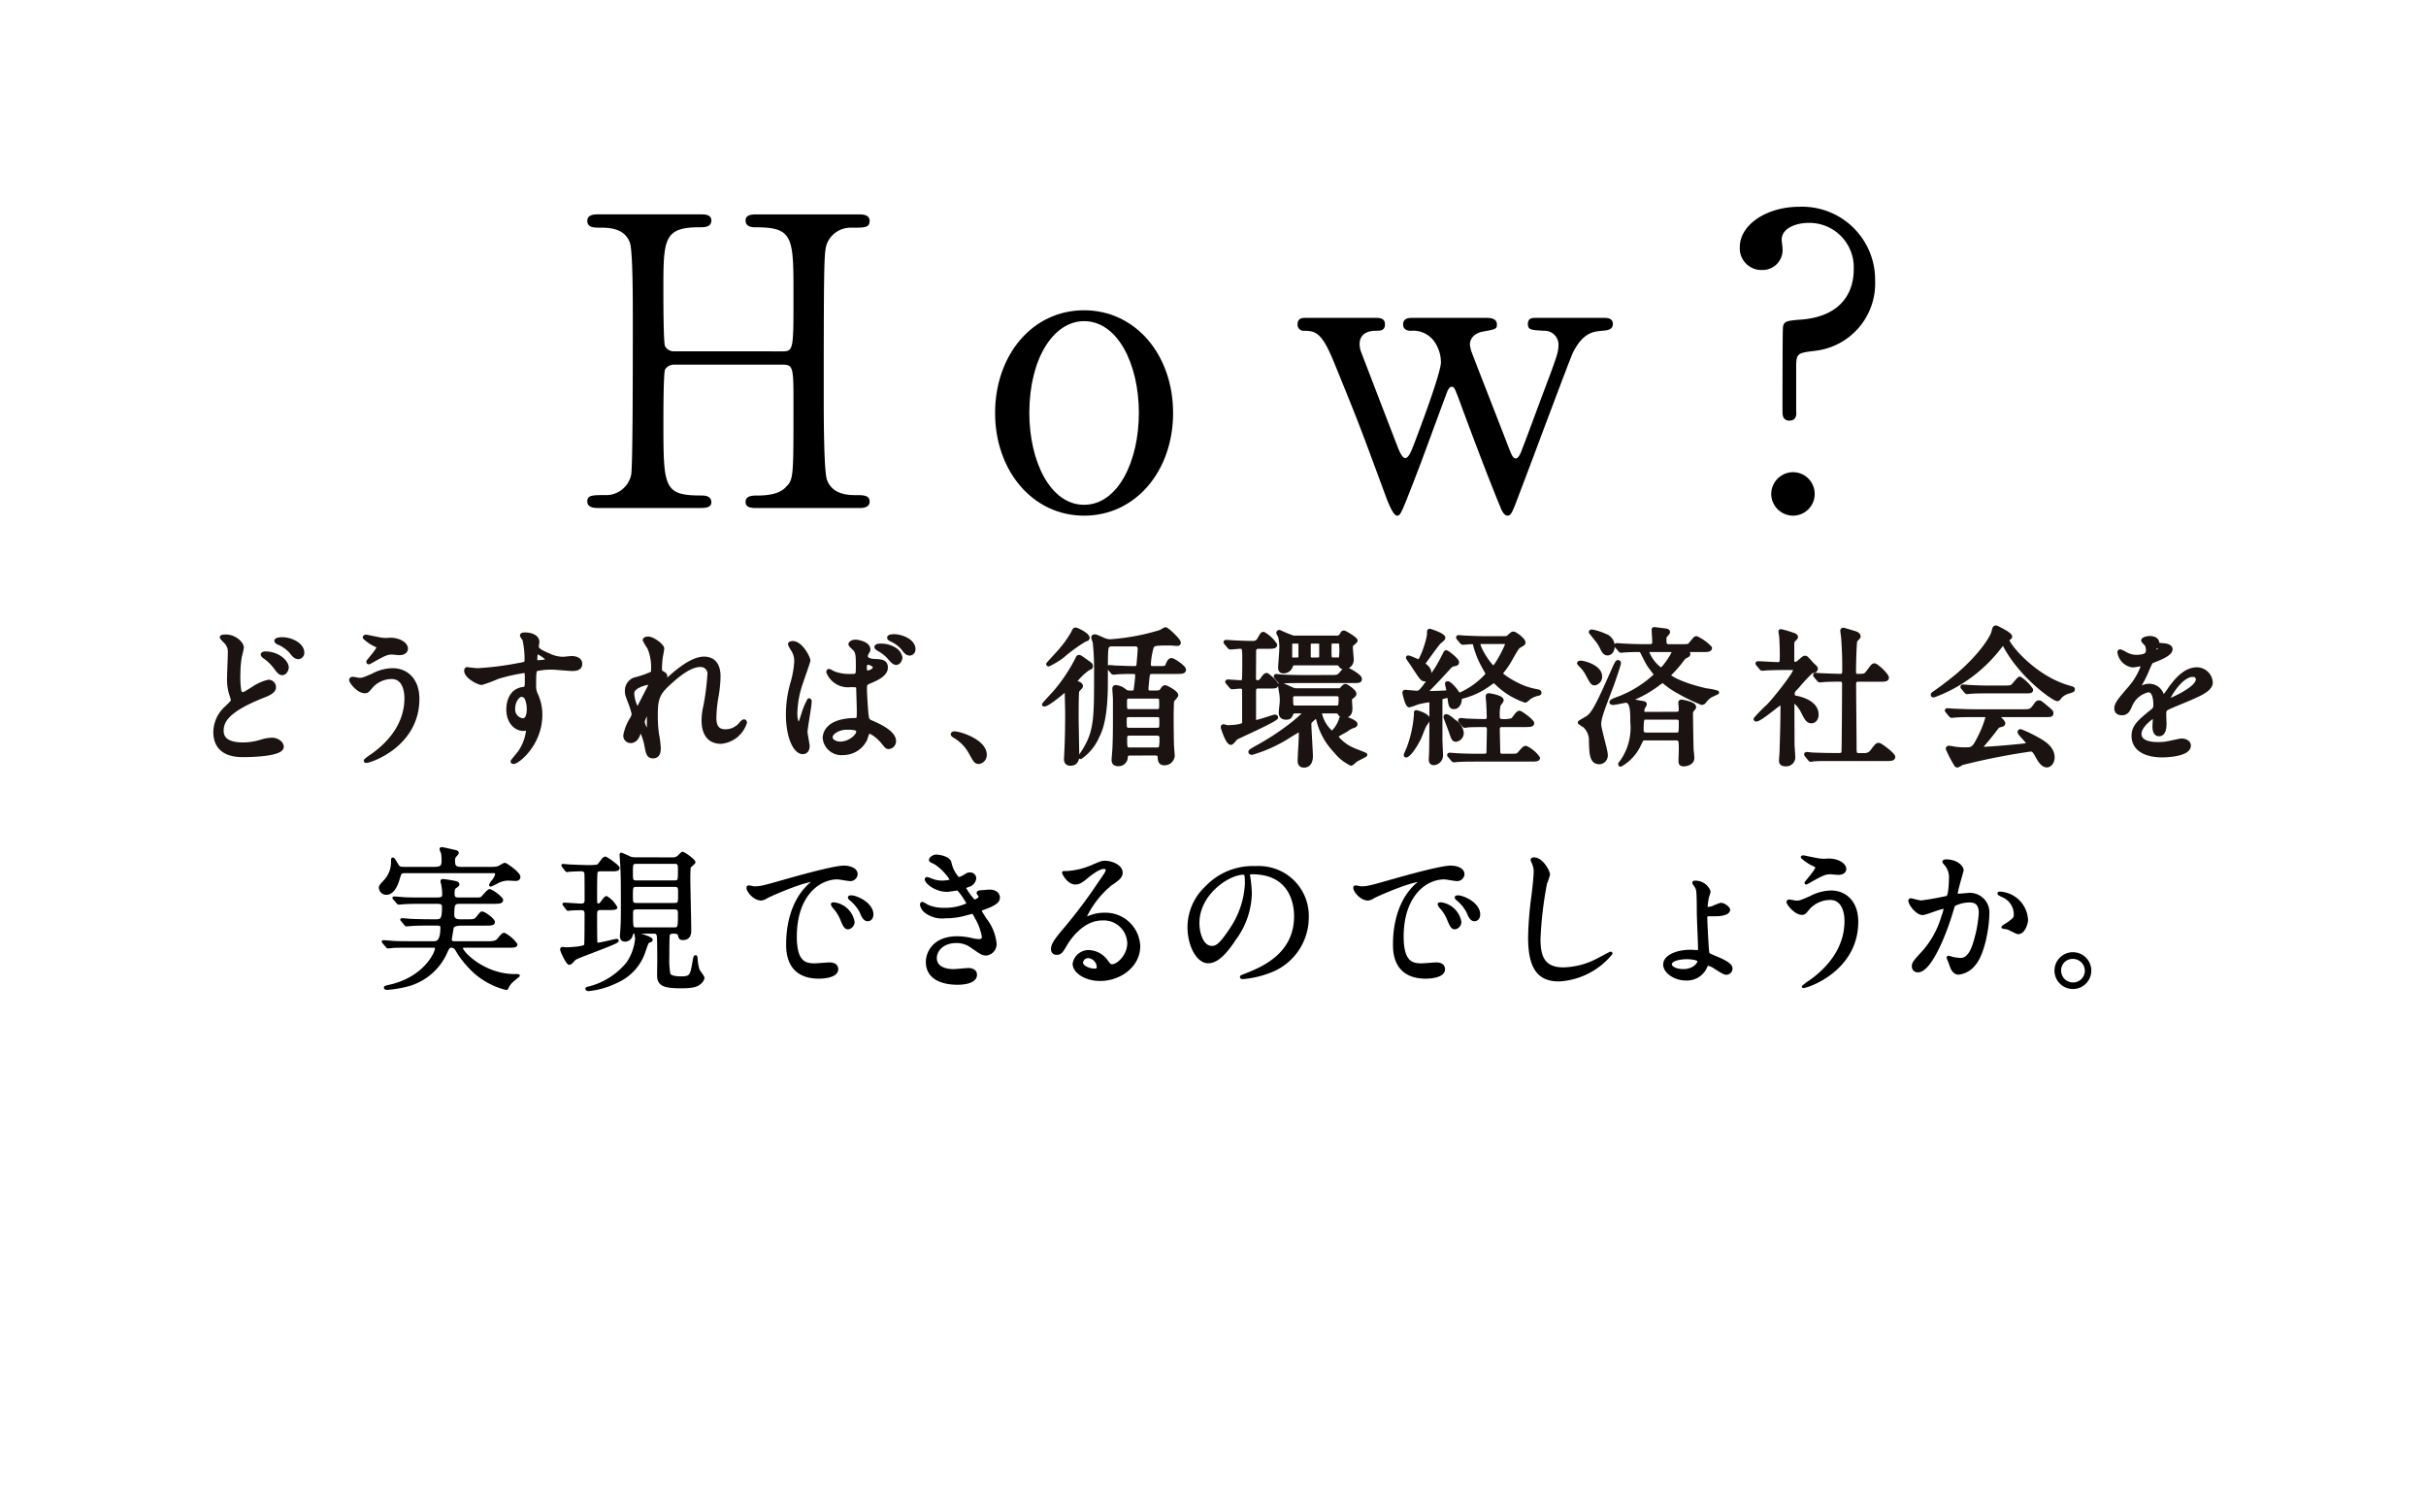 <svg height="200" viewBox="0 0 321 200" width="321" xmlns="http://www.w3.org/2000/svg" xmlns:xlink="http://www.w3.org/1999/xlink"><clipPath id="a"><path d="m345 146h321v200h-321z"/></clipPath><g clip-path="url(#a)" transform="translate(-345 -146)"><path d="m232.171 194.706c1.439 0 1.439-.32 1.439-7.353 0-7.727 0-9.059-4.956-9.059-.426 0-1.385 0-1.385-.906 0-.8.959-.8 1.439-.8h13.592c.373 0 1.385 0 1.385.853 0 .906-.693.906-2.344.906a3.38 3.38 0 0 0 -3.251 1.972c-.426 1.119-.479 1.279-.479 20.568 0 2.025 0 9.592.426 10.817.746 2.025 2.931 2.025 3.943 2.025.8 0 1.705 0 1.705.853s-1.012.853-1.385.853h-13.593c-.533 0-1.439 0-1.439-.8 0-.852.959-.852 1.545-.852 1.439 0 2.931-.213 3.73-1.066 1.066-1.066 1.066-1.119 1.066-10.87 0-4.956 0-5.382-1.439-5.382h-14.333a1.426 1.426 0 0 0 -1.226.639c-.213.586-.213 5.862-.213 6.874 0 8.739 0 9.8 5.009 9.8.373 0 1.332 0 1.332.906 0 .746-.959.746-1.439.746h-13.588c-.32 0-1.385 0-1.385-.853s.693-.853 2.345-.853a3.387 3.387 0 0 0 3.464-2.718c.213-1.279.213-14.228.213-21.048 0-1.918 0-8.419-.373-9.592-.693-2.025-2.931-2.025-3.943-2.025-.8 0-1.705 0-1.705-.906 0-.853 1.013-.853 1.385-.853h13.587c.533 0 1.439 0 1.439.8 0 .906-.906.906-1.545.906-4.8 0-4.8 1.6-4.8 8.419 0 .959 0 6.821.213 7.3a1.289 1.289 0 0 0 1.226.692z" transform="translate(216.383 -2.22)"/><path d="m470.323 235.871c6.821 0 11.776 5.915 11.776 13.588s-4.956 13.588-11.776 13.588-11.776-5.968-11.776-13.588c0-7.567 4.853-13.588 11.776-13.588zm0 25.737c4.476 0 7.247-5.755 7.247-12.15 0-6.5-2.824-12.149-7.247-12.149-4.05 0-7.247 4.956-7.247 12.149 0 6.289 2.718 12.15 7.247 12.15z" transform="translate(18.12 -48.82)"/><path d="m670.707 240.6c.586 0 1.279.16 1.279.853 0 .586-.053.639-1.865.959-1.332.267-1.705 1.119-1.705 1.705a4.569 4.569 0 0 0 .213.959c.053.213 4.529 11.616 4.956 12.789.373.906.533 1.332.906 1.332s.693-.8.853-1.279c.479-1.172 3.037-8.153 3.623-9.645.906-2.5 1.172-3.144 1.172-4.156a1.837 1.837 0 0 0 -1.918-1.812c-1.705-.107-2.132-.107-2.132-.906s.64-.8 1.013-.8h9.059c.373 0 1.172 0 1.172.8s-.8.853-1.439.906c-1.119.107-2.5.213-3.837 2.878-.266.426-5.808 15.346-6.821 17.957-1.225 3.251-1.332 3.624-1.865 3.624-.479 0-.853-.906-.959-1.226-1.279-3.037-3.73-9.485-5.489-14.281-.533-1.385-.586-1.545-.959-1.545-.213 0-.373.32-.48.48-.107.213-3.091 8.366-3.677 9.911-2.5 6.5-2.558 6.661-3.037 6.661-.586 0-1.385-2.291-1.7-3.144-3.251-8.792-3.251-8.846-6.554-16.945-1.652-4.1-2.451-4.37-4.1-4.37a.792.792 0 0 1 -.8-.853c0-.853.693-.853 1.012-.853h9.272c.533 0 1.279 0 1.279.853s-.639.853-1.279.853c-1.013 0-2.078.426-2.078 1.759a4.116 4.116 0 0 0 .107.8c.053.16 4.317 11.243 4.9 12.736.213.586.64 1.545 1.012 1.545.48 0 .8-.906 1.066-1.545.8-2.078 3.677-9.7 3.677-11.137a4.851 4.851 0 0 0 -.693-2.451 3.407 3.407 0 0 0 -3.25-1.705c-.32 0-1.066-.053-1.066-.853 0-.586.426-.853 1.066-.853z" transform="translate(-128.924 -52.541)"/><path d="m928.261 173.988c-1.545 0-3.57.639-3.57 2.238 0 .213.107.906.107 1.066a2.648 2.648 0 0 1 -2.664 2.931 2.866 2.866 0 0 1 -2.984-3.037c0-2.931 3.517-5.329 7.886-5.329a9.654 9.654 0 0 1 10.018 9.751 8.972 8.972 0 0 1 -8.1 9.325c-2.025.267-2.345.267-2.345 2.025v5.968c.053.373.053 1.226-.906 1.226-.906 0-.906-.853-.906-1.172 0-.533 0-10.338.053-10.87 0-1.119.373-1.172 2.5-1.332 5.648-.48 6.874-4.05 6.874-6.608a5.88 5.88 0 0 0 -5.963-6.182zm-4.956 35.862a2.911 2.911 0 0 1 2.931-2.878 2.878 2.878 0 0 1 0 5.755 2.911 2.911 0 0 1 -2.931-2.878z" transform="translate(-343.945 1.5)"/><g stroke-linejoin="round"><path d="m625.077 878.243c-.7 0-.7.041-.968.926-.556 1.935-1.421 1.935-1.606 1.935a.832.832 0 0 1 -.844-.761c0-.268.083-.33.721-1.029a3.592 3.592 0 0 0 .885-2.45c0-.35.021-.391.083-.391.1 0 .164.083.618.844.185.288.267.391.864.391h3.953c.926 0 1.173-.165 1.173-.988a7.037 7.037 0 0 0 -.062-.947c-.02-.082-.206-.473-.206-.556 0-.041.021-.123.145-.123s1.544.33 1.729.37c.145.021.371.083.371.248 0 .1-.33.432-.371.493a.827.827 0 0 0 -.123.516c0 .7.123.988.988.988h3.85a3.9 3.9 0 0 0 .988-.083c.144-.041.783-.453.906-.453.165 0 1.914 1.194 1.914 1.709 0 .288-.226.391-.473.391-.144 0-.741-.042-.865-.042a2.884 2.884 0 0 0 -1.585.391c-.1.041-.761.391-.823.391-.041 0-.1 0-.1-.062a2.529 2.529 0 0 1 .37-.576 1.8 1.8 0 0 0 .433-.865c0-.268-.144-.268-.556-.268zm2.079 4.056c-.473 0-1.482 0-2.161.041-.144 0-.721.062-.844.062a.184.184 0 0 1 -.165-.1l-.494-.556a.158.158 0 0 1 -.041-.082c0-.02.041-.041.083-.041.082 0 1.111.082 1.318.1.658.041 1.853.041 2.409.041h1.956c.741 0 .823-.248.823-.576a7.243 7.243 0 0 0 -.144-1.359 1.771 1.771 0 0 1 -.082-.35c0-.1.041-.165.144-.165s.989.123 1.5.227c.268.062.556.123.556.35 0 .1-.1.165-.33.33-.226.144-.308.35-.308.8 0 .556.123.741.658.741h2c.844 0 .947 0 1.112-.144s.823-.968 1.009-.968c.267 0 1.647.968 1.647 1.318 0 .33-.576.33-1.112.33h-4.262c-.947 0-1.091.021-1.091 1.647 0 .659.618.7.968.7h.783c.988 0 1.091 0 1.4-.35.083-.1.474-.576.536-.638a.319.319 0 0 1 .165-.041c.267 0 1.523.886 1.523 1.235 0 .33-.37.33-1.111.33h-3.088c-.433 0-1.132.041-1.256.432 0 .021-.248 1.482-.248 1.524 0 .329.186.412.494.412h4.282c.638 0 1.194 0 1.482-.35.576-.679.638-.762.844-.762a4.559 4.559 0 0 1 1.585 1.38c0 .288-.412.288-1.092.288h-5.764c-.021 0-.371 0-.371.185 0 .556 2.9 3.6 7.02 3.6.432 0 .515 0 .515.082 0 0-.782.638-.906.762a2.476 2.476 0 0 0 -.555.761c-.062.144-.083.206-.166.206a9.866 9.866 0 0 1 -5.105-3.129 11.635 11.635 0 0 1 -1.5-2.038.775.775 0 0 0 -.638-.432c-.371 0-.433.123-.783.905a7.792 7.792 0 0 1 -4.8 4.159 14.962 14.962 0 0 1 -2.9.515c-.123 0-.329 0-.329-.144 0-.1.02-.1.555-.226 4.632-1.009 6.2-4.344 6.2-4.962 0-.227-.227-.247-.33-.247h-3.006c-.473 0-1.482 0-2.161.02-.144 0-.721.083-.844.083-.083 0-.123-.062-.165-.1l-.494-.576a.286.286 0 0 1 -.041-.063c0-.041.041-.062.082-.062.082 0 1.111.083 1.318.1.658.041 1.853.041 2.408.041h3.006c.618 0 .947-.556.947-1.956 0-.309-.144-.412-.638-.412h-.968c-.6 0-1.4 0-2.161.041-.145 0-.721.062-.844.062-.1 0-.1-.02-.165-.082l-.433-.536c-.02-.02-.1-.1-.1-.123s.041-.041.083-.041c.165 0 .885.062 1.029.082.433.021 1.667.062 2.7.062h.844c.68 0 .865-.288.865-1.688 0-.412 0-.659-.865-.659z" stroke="#000" stroke-width=".3" transform="translate(-226.378 -616.867)"/><path d="m651.6 882.771c-.083-.1-.083-.1-.083-.145 0-.02.021-.041.063-.041.35 0 1.934.124 2.244.124.617 0 .617-.371.617-.68 0-.576 0-2.944-.02-3.356-.02-.473-.308-.535-.6-.535-.371 0-1.236.041-1.585.062a1.219 1.219 0 0 1 -.268.041c-.062 0-.1-.041-.165-.123l-.35-.474c-.062-.062-.082-.1-.082-.144 0-.021.02-.041.062-.041.1 0 .576.062.679.062.268.02 1.852.082 2.182.082a9.572 9.572 0 0 0 1.606-.041c.165-.02.227-.082.638-.638.165-.226.33-.432.515-.432.123 0 1.729 1.111 1.729 1.359 0 .288-.37.288-.988.288h-1.334c-.185 0-.494 0-.6.268-.062.144-.062 2.47-.062 3.17 0 1.008 0 1.111.309 1.111.1 0 .247 0 .453-.308.391-.536.494-.658.638-.658a3.529 3.529 0 0 1 1.276 1.358c0 .185-.576.185-.968.185h-1.05c-.659 0-.659.309-.659.865 0 .371 0 3.418.041 3.582a.2.2 0 0 0 .226.165c.391 0 2.244-.494 2.45-.494.062 0 .144 0 .144.082 0 .185-.782.494-4.384 1.874-1.154.452-1.276.493-1.564.864-.166.185-.309.308-.454.308-.267 0-1.05-1.647-1.05-1.873 0-.1.041-.186.165-.186.082 0 .432.041.515.041.37 0 2.347-.1 2.491-.412.061-.144.061-3.725.061-4.116 0-.247 0-.68-.535-.68-.082 0-.946 0-1.379.042-.083 0-.35.041-.412.041s-.082-.041-.165-.123zm11.549 4.57c0 .144-.123.185-.268.227-.247.082-.268.1-.679 1.318a6.634 6.634 0 0 1 -3.643 4.014 10.9 10.9 0 0 1 -3.747 1.091c-.165 0-.268-.082-.268-.165 0-.1.185-.123.453-.185a9.653 9.653 0 0 0 5-3.253 6.955 6.955 0 0 0 1.132-3.211c0-.082-.083-.412-.083-.473 0-.186.206-.165.308-.124.273.061 1.796.514 1.796.761zm2.718-10.746a1.209 1.209 0 0 0 .782-.206c.1-.062.473-.535.618-.535s1.544.947 1.544 1.235c0 .124-.556.515-.618.659-.041.123-.062 1.173-.062 1.379 0 .989.123 5.888.123 6.979 0 .309 0 1.132-.968 1.132-.39 0-.432-.226-.494-.494-.083-.351-.391-.351-.8-.351-.205 0-.514.041-.576.33-.062.268-.062 2.491-.062 2.985a9.907 9.907 0 0 0 .144 2.2c.226.391 1.091.432 1.564.432 1.3 0 1.339-.268 1.668-2.141.1-.556.123-.659.247-.659.082 0 .1.083.123.33a6.47 6.47 0 0 0 .247 1.441c.062.185.659.906.659 1.091a1.206 1.206 0 0 1 -.473.7c-.33.288-.8.516-2.45.516-1.915 0-2.9-.186-3.026-1.235-.041-.288 0-1.749 0-2.079 0-.576 0-3.088-.062-3.459-.062-.453-.35-.453-.555-.453h-2.532c-.309 0-.33.144-.433.473a.874.874 0 0 1 -.844.576c-.269 0-.515-.1-.515-.638 0-.041.062-.843.062-.906.041-.658.063-1.07.063-2.943 0-2.532 0-4.138-.083-5.517 0-.186-.083-1.092-.083-1.318 0-.062 0-.145.063-.145a9.68 9.68 0 0 1 1.173.515 3.1 3.1 0 0 0 .947.1zm.288 3.047c.638 0 .638-.144.638-1.359 0-.946 0-1.131-.638-1.131h-4.983c-.638 0-.638.144-.638 1.338 0 .968 0 1.153.638 1.153zm-4.983.556c-.638 0-.638.185-.638 1.338 0 .865 0 1.091.638 1.091h4.983c.658 0 .658-.164.658-1.4 0-.783 0-1.029-.658-1.029zm4.941 5.661c.638 0 .679-.082.679-1.894 0-.494 0-.783-.638-.783h-4.961c-.638 0-.638.308-.638.7 0 1.935 0 1.977.658 1.977z" stroke="#000" stroke-width=".3" transform="translate(-231.94 -617.01)"/><path d="m682.428 880.849c.865 0 1.174-.083 3.994-.886 1.832-.515 6.546-1.852 7.9-1.852.741 0 1.667.288 1.667.988a.823.823 0 0 1 -.843.762c-.268 0-1.442-.227-1.667-.227-2.615 0-5.539 2.409-5.539 7.721 0 3.458 1.3 3.685 2.512 3.685.308 0 1.77-.123 1.956-.123.638 0 1.009.267 1.009.761 0 1.091-2.265 1.091-2.388 1.091-4.2 0-4.2-3.438-4.2-4.405 0-.905.021-5.27 2.986-7.925a4.078 4.078 0 0 0 .514-.433c0-.041-.082-.041-.123-.041-1.194 0-5.455 1.812-6.134 2.2a1.578 1.578 0 0 1 -.7.268c-1.029 0-2.018-1.38-1.75-1.668.085-.102.678.084.806.084zm13.155 4.549a.835.835 0 0 1 -.72.844c-.371 0-.556-.391-.886-1.194a5.384 5.384 0 0 0 -1.029-1.606 1.114 1.114 0 0 1 -.205-.37c0-.1.226-.124.411-.083a2.977 2.977 0 0 1 2.428 2.411zm2.491-.988c0 .535-.33.762-.6.762-.494 0-.721-.6-.927-1.092a5.325 5.325 0 0 0 -1.359-1.646c-.1-.083-.185-.166-.185-.268 0-.123.227-.123.288-.123a1.89 1.89 0 0 1 .515.1c1.217.394 2.267 1.279 2.267 2.267z" stroke="#000" stroke-width=".3" transform="translate(-237.657 -617.435)"/><path d="m713.715 877.174a4.3 4.3 0 0 0 1.071 2.12 1.933 1.933 0 0 0 .8-.329c.412-.248.473-.288.721-.288a.641.641 0 0 1 .7.617 1.174 1.174 0 0 1 -.886 1.009c-.062.02-.494.185-.494.248a8.529 8.529 0 0 0 1.256 1.729c.082 0 .741-.227.741-.576 0-.083-.268-.371-.268-.453 0-.165.206-.186.288-.206.741-.062 1.153-.1 1.276-.1.679 0 1.215.33 1.215.906 0 .288-.041.761-1.812 1.4-.536.186-.6.227-.6.309 0 .1.021.145.659 1.153a6.2 6.2 0 0 1 1.318 3.232 1.37 1.37 0 0 1 -1.194 1.421c-.515 0-.658-.1-2-1.029a3.307 3.307 0 0 0 -2-.618c-1.852 0-2.717 1.194-2.717 2.12 0 1.524 1.811 1.626 2.347 1.626.329 0 1.709-.144 2-.144.247 0 .967.082.967.741 0 1.173-2.161 1.173-2.408 1.173-.6 0-4.056 0-4.056-2.882 0-1.194.885-3.232 3.994-3.232a8.513 8.513 0 0 1 1.976.247 3.791 3.791 0 0 0 .906.123c.308 0 .535-.1.535-.433a7.31 7.31 0 0 0 -.926-2.532c-.309-.6-.33-.658-.515-.658-.123 0-.906.226-1.071.267a9.772 9.772 0 0 1 -2.47.309 3.617 3.617 0 0 1 -2.717-.782 1.612 1.612 0 0 1 -.494-.886.189.189 0 0 1 .185-.205 5.276 5.276 0 0 1 .659.37 5.252 5.252 0 0 0 2.161.412 6.955 6.955 0 0 0 3.191-.658c0-.123-1.153-1.935-1.4-1.935-.041 0-1.132.185-1.339.185-1.606 0-2.82-1.111-2.82-1.5a.161.161 0 0 1 .165-.165 4.1 4.1 0 0 1 .535.185 3.766 3.766 0 0 0 1.421.288c.494 0 1.214-.1 1.214-.247a7.053 7.053 0 0 0 -2.1-2.182c-.6-.288-.68-.309-.68-.453 0-.206.391-.556.8-.556.467-.005 1.681.243 1.866.859z" stroke="#000" stroke-width=".3" transform="translate(-242.982 -617.096)"/><path d="m741.306 888.05a3.259 3.259 0 0 0 -3.479-3.129c-2.717 0-4.467 2.82-4.838 3.458-.411.7-.617 1.091-1.173 1.091a.567.567 0 0 1 -.6-.576c0-.515.164-.968 1.626-2.676a67.746 67.746 0 0 0 4.653-6.2c.679-.968.968-1.4.968-1.626 0-.145-.144-.288-.391-.288-.762 0-1.977 1.029-2.327 1.318-.824.679-1.112.74-1.462.74-.968 0-1.606-1.317-1.606-1.42 0-.062.062-.062.494-.062a9.971 9.971 0 0 0 3.191-.742c1.276-.555 1.421-.617 1.873-.617.824 0 2.162.514 2.162 1.421 0 .6-.473.926-1.461 1.606a12.552 12.552 0 0 0 -3.294 4.219c0 .063.062.145.123.145.123-.041.391-.145.515-.185a4.97 4.97 0 0 1 1.812-.33 4.444 4.444 0 0 1 4.632 4.282c0 2.615-2.533 4.447-5.147 4.447-2.038 0-3.5-1.091-3.5-2.12a1.981 1.981 0 0 1 2.038-1.668 3.042 3.042 0 0 1 2.348 1.318c.287.371.411.556.7.556.702.003 2.143-1.253 2.143-2.962zm-5.291 1.853a.842.842 0 0 0 -.865.721c0 .535.886.967 1.77.967a.34.34 0 0 0 .35-.37 1.4 1.4 0 0 0 -1.255-1.321z" stroke="#000" stroke-width=".3" transform="translate(-247.001 -617.287)"/><path d="m761.431 879.258c0 .062.042.144.042.227a15.836 15.836 0 0 1 .205 2.223 10.557 10.557 0 0 1 -2.12 6.032c-1.647 2.512-2.7 3.006-3.521 3.006-1.359 0-2.573-2.121-2.573-4.632a7.25 7.25 0 0 1 2.285-5.25 8.517 8.517 0 0 1 6.567-2.676 6.7 6.7 0 0 1 3.314.659 6.452 6.452 0 0 1 3.582 5.99 7.677 7.677 0 0 1 -5.188 7.247 12.639 12.639 0 0 1 -3.418.761c-.082 0-.205-.02-.205-.144 0-.062.041-.083.555-.288 2.141-.844 6.609-2.615 6.609-7.741 0-.8-.083-5.7-5.7-5.7-.413-.003-.434.162-.434.286zm-6.691 6.32c0 1.338.535 3.171 1.791 3.171.6 0 1.091-.247 2.512-2.388a11.774 11.774 0 0 0 2.017-5.991c0-1.235-.082-1.338-.35-1.338-1.955-.001-5.969 2.655-5.969 6.545z" stroke="#000" stroke-width=".3" transform="translate(-251.188 -617.45)"/><path d="m781.335 880.849c.865 0 1.174-.083 3.994-.886 1.832-.515 6.546-1.852 7.905-1.852.741 0 1.667.288 1.667.988a.823.823 0 0 1 -.843.762c-.268 0-1.442-.227-1.668-.227-2.614 0-5.537 2.409-5.537 7.721 0 3.458 1.3 3.685 2.511 3.685.309 0 1.77-.123 1.956-.123.638 0 1.008.267 1.008.761 0 1.091-2.264 1.091-2.388 1.091-4.2 0-4.2-3.438-4.2-4.405 0-.905.02-5.27 2.985-7.925a4.039 4.039 0 0 0 .515-.433c0-.041-.083-.041-.123-.041-1.194 0-5.456 1.812-6.135 2.2a1.577 1.577 0 0 1 -.7.268c-1.029 0-2.017-1.38-1.749-1.668.081-.102.678.084.802.084zm13.155 4.549a.835.835 0 0 1 -.721.844c-.37 0-.555-.391-.885-1.194a5.4 5.4 0 0 0 -1.029-1.606 1.117 1.117 0 0 1 -.206-.37c0-.1.226-.124.412-.083a2.977 2.977 0 0 1 2.428 2.411zm2.491-.988c0 .535-.33.762-.6.762-.494 0-.72-.6-.926-1.092a5.326 5.326 0 0 0 -1.359-1.646c-.1-.083-.185-.166-.185-.268 0-.123.226-.123.288-.123a1.89 1.89 0 0 1 .515.1c1.216.394 2.266 1.279 2.266 2.267z" stroke="#000" stroke-width=".3" transform="translate(-256.275 -617.435)"/><path d="m811.58 878.908a9.362 9.362 0 0 1 -.391 1.153 49.49 49.49 0 0 0 -.865 7.329c0 2.079.391 3.931 3.15 3.931a10.131 10.131 0 0 0 4.323-1.071c.308-.144 1.873-1.008 1.955-1.008a.1.1 0 0 1 .1.1 9.626 9.626 0 0 1 -6.917 3.541c-2.676 0-3.953-1.544-3.953-5.682a47.023 47.023 0 0 1 .473-5.724c.082-.679.267-2.367.267-2.943a2.581 2.581 0 0 0 -.185-1.009c-.02-.062-.226-.535-.226-.555 0-.145.164-.206.288-.206 1.075.003 1.981 1.67 1.981 2.144z" stroke="#000" stroke-width=".3" transform="translate(-261.64 -617.182)"/><path d="m836.973 881.847c0 .144-.226.741-.247.885a10.269 10.269 0 0 0 -.145 1.132c0 .166 0 .185.123.185a3 3 0 0 0 .679-.122 7.9 7.9 0 0 1 1.091-.433c.433 0 1.091.494 1.091.8 0 .1-.123.679-1.791.679-.1 0-1.091 0-1.153.02-.083.062-.083.268-.083.391 0 .329.186 4.447.288 4.632.062.145.144.165.947.515 1.029.432 2.1.926 2.1 1.482a.668.668 0 0 1 -.639.7c-.267 0-.411-.062-1.543-.782a2.49 2.49 0 0 0 -.907-.412c-.123 0-.144.041-.349.494a2.74 2.74 0 0 1 -2.574 1.462c-1.5 0-2.861-.968-2.861-1.956 0-1.112 1.606-1.812 3.5-1.812.124 0 .721.041.844.041.226 0 .268-.041.268-.35 0-.761-.165-4.137-.165-4.817 0-2.9-.082-3.026-.247-3.314-.041-.1-.35-.473-.35-.576 0-.123.124-.123.206-.123a1.96 1.96 0 0 1 1.917 1.279zm-3.006 8.811c-.926 0-2.12.248-2.12.824 0 .391.679.782 1.667.782 1.3 0 2.018-.8 2.018-1.214.001-.269-1.008-.392-1.564-.392z" stroke="#000" stroke-width=".3" transform="translate(-265.784 -617.898)"/><path d="m860.294 885.083c0 6.4-6.546 8.606-7.1 8.606-.02 0-.062 0-.062-.042a6.908 6.908 0 0 1 .906-.679c2.8-1.976 4.735-4.673 4.735-7.988 0-.658-.124-2.943-2.08-2.943a3.894 3.894 0 0 0 -2.758 1.215c-.556.679-.618.761-.947.761-.885 0-1.894-1.3-1.894-1.565 0-.1.124-.165.206-.165.144 0 .8.145.947.145.474 0 .618-.062 1.895-.618a5.962 5.962 0 0 1 2.717-.721c1.768 0 3.435 1.236 3.435 3.994zm-5.125-8.255a5.55 5.55 0 0 0 .947.062 3.412 3.412 0 0 1 1.627.185c.843.35.968.824.968 1.009 0 .515-.556.638-.947.638-.165 0-.886-.082-1.029-.082-.679 0-1.153.247-2.491.988-.1.062-.638.37-.679.37a.075.075 0 0 1 -.082-.082c0-.082 1.421-1.626 1.421-2.017 0-.124-.041-.165-.433-.35a5.684 5.684 0 0 1 -1.482-1.009c0-.1.165-.1.206-.1.059-.003 1.664.347 1.974.388z" stroke="#000" stroke-width=".3" transform="translate(-269.566 -617.12)"/><path d="m870.959 882.407a.181.181 0 0 1 .185-.164c.062 0 1.133.288 1.359.288a34.5 34.5 0 0 0 3.459-.618c.35-.247.37-2.327.37-2.43a2.606 2.606 0 0 0 -.515-1.749c-.308-.371-.35-.412-.35-.474 0-.144.247-.164.33-.164 1.379 0 2.182.782 2.182 1.318 0 .041-.782 2.655-.782 3.047 0 .123.082.185.226.185.1 0 1.05-.1 1.214-.1a2.432 2.432 0 0 1 2.739 2.635c0 1.627-.576 5.168-1.771 6.609a3.191 3.191 0 0 1 -2.1 1.256c-.783 0-.988-.761-1.215-1.421-.041-.1-.267-.638-.267-.679a.1.1 0 0 1 .1-.1 3.813 3.813 0 0 1 .514.144 6.563 6.563 0 0 0 1.05.144c.6 0 1.359-.288 1.955-2.511a16.378 16.378 0 0 0 .638-3.582c0-1.441-.823-1.544-1.42-1.544a4.465 4.465 0 0 0 -1.977.494c-.082.1-.1.185-.309.885-.823 2.8-2.82 7.864-4.487 7.864a.606.606 0 0 1 -.659-.658c0-.433.145-.6 1.38-1.956a12.071 12.071 0 0 0 2.532-4.653 5.549 5.549 0 0 0 .288-.968c0-.062-.021-.164-.144-.164-.454 0-2.368.823-2.78.823-.798-.006-1.745-1.304-1.745-1.757zm14.37 4.282c-.206 0-1.154-.556-1.4-.618-.1-.041-.658-.082-.658-.144 0-.123.679-.473.8-.576.761-.576.844-.639.844-1.194a2.647 2.647 0 0 0 -1.667-2.368c-.165-.082-.494-.226-.494-.308 0-.123.082-.123.144-.123a3.776 3.776 0 0 1 3.602 3.642c0 .249-.307 1.69-1.171 1.69z" stroke="#000" stroke-width=".3" transform="translate(-273.305 -617.244)"/><path d="m899.353 894.521a2.285 2.285 0 1 1 -4.57-.02 2.285 2.285 0 0 1 4.57.02zm-3.994-.02a1.726 1.726 0 0 0 1.729 1.729 1.7 1.7 0 0 0 1.709-1.688 1.727 1.727 0 0 0 -1.75-1.729 1.665 1.665 0 0 0 -1.688 1.687z" stroke="#000" stroke-width=".3" transform="translate(-277.79 -620.094)"/><g fill="#1a1311" stroke="#1a1311" stroke-width=".53"><path d="m288.161 382.27c.589-.569.843-.8.843-1.059 0-.06-.156-.53-.176-.609a6.3 6.3 0 0 1 -.333-2.3c0-.451.1-2.727.1-3.237a1.893 1.893 0 0 0 -.588-1.59c-.412-.431-.471-.49-.471-.549 0-.078.451-.1.51-.1 1.177 0 2.138.921 2.138 1.471 0 .176-.235 1.059-.275 1.256a13.919 13.919 0 0 0 -.176 2.138 12.1 12.1 0 0 0 .118 2.335c.02.059.138.432.392.432.275 0 .392-.079 1.433-.726a6 6 0 0 1 2.04-.922.736.736 0 0 1 .726.727c0 .569-.765.883-1.51 1.177-4.748 1.884-5.416 3.335-5.416 4.591 0 1.393 1.3 1.806 2.806 1.806a8.324 8.324 0 0 0 2.374-.354 5.047 5.047 0 0 1 1.471-.275c.668 0 1.3.451 1.3.942 0 1-4 1.1-5.023 1.1-.922 0-3.767 0-3.767-3.081a4.363 4.363 0 0 1 1.484-3.173zm7.966-5.337c0 .255-.217.746-.589.746-.295 0-.432-.157-1-.922a6.307 6.307 0 0 0 -1.314-1.236c-.078-.059-.275-.216-.275-.294 0-.1.176-.157.333-.157 1.687 0 2.845 1.138 2.845 1.863zm2.059-1.962a.558.558 0 0 1 -.51.589c-.412 0-.667-.333-1-.765a4.663 4.663 0 0 0 -1.668-1.157c-.2-.079-.255-.177-.255-.236 0-.078.2-.216.746-.216 1.236 0 2.688.746 2.688 1.785z" transform="translate(86.813 -142.617)"/><path d="m318.674 381.1c0 6.1-6.239 8.2-6.769 8.2-.019 0-.059 0-.059-.039a6.582 6.582 0 0 1 .863-.648c2.668-1.883 4.513-4.454 4.513-7.613 0-.627-.118-2.805-1.982-2.805a3.713 3.713 0 0 0 -2.629 1.157c-.53.647-.589.726-.9.726-.843 0-1.8-1.236-1.8-1.491 0-.1.118-.157.2-.157.137 0 .765.138.9.138.452 0 .589-.059 1.806-.589a5.682 5.682 0 0 1 2.589-.687c1.679 0 3.268 1.177 3.268 3.808zm-4.885-7.867a5.3 5.3 0 0 0 .9.059 3.25 3.25 0 0 1 1.55.176c.8.333.922.785.922.962 0 .49-.53.608-.9.608-.157 0-.844-.078-.981-.078-.648 0-1.1.235-2.374.942-.1.059-.608.353-.648.353a.071.071 0 0 1 -.078-.078c0-.079 1.354-1.55 1.354-1.923 0-.118-.039-.157-.412-.333a5.42 5.42 0 0 1 -1.413-.962c0-.1.157-.1.2-.1.055-.001 1.586.332 1.88.372z" transform="translate(81.554 -142.623)"/><path d="m331.1 377.206a39.6 39.6 0 0 0 5.336-.667c1.02-.176 1.138-.2 1.138-.706a11.718 11.718 0 0 0 -.275-2.668c-.019-.1-.333-.451-.333-.549 0-.137.294-.137.412-.137.863 0 1.629.353 1.629.981 0 .1-.079.51-.079.608 0 .451.569.746 1.727 1.236a4.3 4.3 0 0 0 1.727.393c.2 0 1.02-.1 1.177-.1.255 0 1.119.078 1.119.765 0 .51-.373.687-1.06.687-.412 0-2.237-.177-2.61-.177a9.153 9.153 0 0 0 -2.119.2c-.275.118-.313.392-.313 2.119a2.562 2.562 0 0 0 .255 1.275 6.223 6.223 0 0 1 .569 2.649c0 3.806-2.963 6.239-3.571 6.239-.039 0-.1-.019-.1-.078 0-.039.8-.981.942-1.178a6.384 6.384 0 0 0 1.1-2.883c0-.06 0-.275-.2-.275-.059 0-.353.039-.412.039-1.06 0-2-1-2-2.57 0-.255 0-2.414 1.9-2.708.549-.079.549-.2.549-1.2 0-1.059 0-1.177-.392-1.177a24.216 24.216 0 0 0 -3.473.784 18.165 18.165 0 0 1 -2.1.785c-.431 0-2.059-.825-2.059-1.629 0-.079.039-.177.1-.2.199.024 1.141.142 1.416.142zm5.826 3.257c-.49 0-1.118.8-1.118 1.8a1.422 1.422 0 0 0 1.275 1.57c.765 0 .785-1.177.785-1.491a3.824 3.824 0 0 0 -.255-1.374.829.829 0 0 0 -.687-.505zm1.806-4.689c0 .314.078.373.353.373.078 0 1.354-.04 1.354-.333a4.251 4.251 0 0 0 -1.491-1.04c-.138.039-.216.49-.216 1z" transform="translate(77.098 -142.537)"/><path d="m361.686 374.5c0 .157-.177 1.02-.2 1.2a13.761 13.761 0 0 0 -.1 1.413c0 .412.06.51.412.686.176.1.294.2.294.392a.945.945 0 0 1 -.176.511c-.412.569-.47.648-.47.706a.052.052 0 0 0 .058.059c.04 0 .1-.039.491-.412 1.02-.982 3.394-3.218 5.218-3.218 1.335 0 1.923.942 1.923 2.335a17.3 17.3 0 0 1 -.235 2.511 16.908 16.908 0 0 0 -.313 2.943c0 .765.117 1.825 1.451 1.825a2.618 2.618 0 0 0 2.06-.981c.137-.157.314-.334.412-.334.079 0 .118.1.118.158a3.683 3.683 0 0 1 -3.159 2.55c-2.316 0-2.316-2.335-2.316-2.864a8.314 8.314 0 0 1 .236-1.844 32.6 32.6 0 0 0 .529-4.1 1.15 1.15 0 0 0 -1.216-1.354c-1.393 0-3.061 1.393-4.356 2.609-1.314 1.236-1.511 2.04-1.511 4.022a17.912 17.912 0 0 0 .157 2.531 12.027 12.027 0 0 1 .235 1.824c0 .647-.156 1.1-.765 1.1s-.686-.452-.883-1.492a7.485 7.485 0 0 0 -.765-2.159c-.078 0-.1.06-.235.531-.177.588-.49 1.1-1.079 1.1a.718.718 0 0 1 -.706-.726 6.117 6.117 0 0 1 .863-2.2 1.869 1.869 0 0 0 .255-.648 10.3 10.3 0 0 0 -.452-1.471c-.432-1.1-.451-1.236-.451-1.57a1.582 1.582 0 0 1 .99-1.533 12.711 12.711 0 0 0 2.335-.8c.118-.078.137-.216.137-.569a6.589 6.589 0 0 0 -.51-2.865 7.652 7.652 0 0 1 -.589-.981c0-.176.314-.2.452-.2.644.003 1.861.964 1.861 1.315zm-1.766 4.513c-.157 0-2.2.412-2.2 1.393a4.507 4.507 0 0 0 .648 2.159c.078 0 .176-.118.216-.2.039-.1 1.1-2.158 1.2-2.354a2.687 2.687 0 0 0 .353-.883.21.21 0 0 0 -.218-.113zm0 4.551c0-.1.039-.648.039-.687 0-.058 0-.176-.1-.176-.2 0-.765 1.3-.765 1.511a3.206 3.206 0 0 0 .687 1.413c.138.002.138-.136.138-2.059z" transform="translate(70.939 -142.697)"/><path d="m387.22 387.32c0 .432-.2.8-.648.8-.981 0-1.962-1.962-1.962-5a14.974 14.974 0 0 1 .511-3.845 13.226 13.226 0 0 0 .589-3.119 2.777 2.777 0 0 0 -.452-1.629 3.924 3.924 0 0 1 -.373-.687c0-.118.236-.156.354-.156 1.1 0 2.079 1.961 2.079 2.315 0 .157-.863 2.57-1.02 3.061a13.093 13.093 0 0 0 -.707 3.944c0 .117 0 1.373.471 1.373.176 0 .2-.079.549-1.158a9.955 9.955 0 0 1 .8-1.962c.078 0 .078.138.078.177 0 .627-.549 3.453-.549 4.022.005.295.28 1.59.28 1.864zm7.633-.942a3.237 3.237 0 0 1 -2.924 1.864 2.223 2.223 0 0 1 -2.452-1.963c0-.274 0-2.353 4.022-2.413.49 0 .49-.137.49-1.354 0-.118-.059-2.2-.078-2.746a.65.65 0 0 0 -.157-.47 6.471 6.471 0 0 0 -.9-.039 2.787 2.787 0 0 1 -2.9-1.746c0-.059.02-.138.1-.138a3.461 3.461 0 0 1 .53.275 5.876 5.876 0 0 0 2.2.393c1.079 0 1.079 0 1.079-1.3 0-1.236 0-1.786-.373-2.237-.078-.1-.608-.53-.608-.668 0-.118.255-.333.667-.333.392 0 1.707.275 1.707 1.02 0 .137-.019.176-.215.491a.842.842 0 0 0 -.118.412c0 .588 1.02.627 1.139.627.863.039 1.51.059 1.51.883 0 .922-1.314 1.491-2.041 1.8s-.726.333-.726 1.177c0 .432.138 2.649.2 3.179.078.726.138.863.627 1.078.962.412 3.022 1.335 3.022 2.492a.771.771 0 0 1 -.706.784c-.236 0-.294-.078-.765-.667-.569-.687-1.589-1.51-1.943-1.334-.152.071-.33.796-.388.933zm-4.592-.255c0 .529.608.863 1.3.863 1.157 0 2.354-.942 2.354-1.609 0-.333-.275-.491-1.53-.491-1.123.001-2.124.669-2.124 1.238zm4.532-9.281c0 .746.157.746.295.746.275 0 1.02-.235 1.02-.687 0-.353-.648-.608-.923-.608a.421.421 0 0 0 -.235.079.6.6 0 0 0 -.157.471zm3.9-2.334a1.579 1.579 0 0 1 .8 1.078c0 .333-.236.726-.55.726-.235 0-.391-.1-.98-.784a5.121 5.121 0 0 0 -1.354-1.041c-.079-.059-.295-.2-.295-.275 0-.059.157-.176.314-.176a3.41 3.41 0 0 1 2.072.473zm2.531 0a.538.538 0 0 1 -.49.569c-.393 0-.628-.333-.942-.765a4.551 4.551 0 0 0 -1.57-1.119c-.176-.078-.216-.176-.216-.215 0-.2.589-.2.706-.2.77.004 2.516.553 2.516 1.731z" transform="translate(64.644 -142.606)"/><path d="m416.274 393.179c-.412 0-.49-.137-1.138-1.314a5.543 5.543 0 0 0 -2.06-2.1c-.059-.039-.275-.177-.275-.236s.059-.137.216-.137c.687 0 4.022 1.02 4.022 2.845a.942.942 0 0 1 -.765.942z" transform="translate(58.264 -146.365)"/><path d="m432.831 378.732c.2.039.47.2.47.373 0 .078-.137.235-.2.294-.2.2-.275.295-.295.412-.078.216-.078 2.962-.078 3.413 0 .726.078 4.278.078 5.082 0 .255 0 1.079-.9 1.079-.549 0-.589-.412-.589-.648 0-.1.078-1.374.078-1.629.06-1.354.079-3.238.079-4.238 0-.8-.059-2.708-.059-3.139 0-.078-.02-.176-.118-.2-.49.412-2.354 2.021-2.884 2.021.118-.2 1.393-1.53 1.628-1.825a22.546 22.546 0 0 0 2.708-4.081c.157-.353.177-.391.295-.391.156 0 .255.1 1.3.843.215.156.275.216.275.373s-.039.176-.373.314a7.962 7.962 0 0 0 -1.786 1.745c-.001.103.097.123.371.202zm.942-5.729a20.762 20.762 0 0 0 -2.982 2.178 11.175 11.175 0 0 1 -1.765 1.059c-.039 0-.059 0-.059-.039s1.1-1.2 1.275-1.413a14.763 14.763 0 0 0 2-2.708c.157-.333.2-.451.353-.451s1.59.667 1.59 1.118c0 .118-.176.177-.412.253zm6.082 15.029c-.236 0-.608 0-.628.529a.934.934 0 0 1 -.942.883c-.667 0-.667-.372-.667-.588 0-.138.118-1.432.118-1.707.059-1.53.059-2.022.059-6.338 0-.2-.079-1.157-.079-1.373 0-.078.02-.2.177-.2a2.124 2.124 0 0 1 1.216.53c.255.2.432.2.883.2.255 0 .451-.039.53-.275.019-.079.216-1.531.216-1.962 0-.138 0-.491-.491-.491-.648 0-1.609 0-2.217.059-.059 0-.353.039-.412.039-.079 0-.118-.039-.176-.118l-.373-.451c-.039-.039-.1-.1-.1-.138s.059-.039.078-.039c.1 0 .589.039.706.059.628.019 2.06.078 2.649.078.353 0 .451-.176.49-.353.039-.138.176-1.923.176-2.08 0-.354-.039-.648-.549-.706h-3.08c-.236 0-.55.039-.668.275-.176.333-.176.941-.176 4.689 0 4.316-.549 6.121-1.138 7.24a6.332 6.332 0 0 1 -2.217 2.707.042.042 0 0 1 -.039-.039c0-.039.53-.8.628-.981 1.471-2.472 1.471-4.238 1.471-10.085a34.166 34.166 0 0 0 -.176-4.081c-.02-.1-.2-.53-.2-.628s.059-.157.2-.157c.157 0 .275.059 1.216.471a2.2 2.2 0 0 0 .863.176 29.4 29.4 0 0 0 6.69-1.256 2.845 2.845 0 0 1 .589-.333c.216 0 1.765 1.452 1.765 1.786 0 .137-.137.157-.235.157-.118 0-.726-.06-.844-.06-2.1 0-2.237.039-2.491.432a10.085 10.085 0 0 0 -.393 2.334c0 .471.333.49.589.49h.706c.9 0 1 0 1.157-.373.216-.529.354-.686.55-.686.255 0 1.647.942 1.647 1.275 0 .295-.353.295-1.059.295h-3.061c-.295 0-.569.039-.648.333-.059.235-.2 1.707-.2 1.942 0 .452.393.452.589.452 1.119 0 1.236 0 1.413-.255.295-.412.333-.451.49-.451.118 0 1.452.687 1.452 1.059 0 .138-.471.569-.53.706-.078.216-.078 2.159-.078 2.59 0 .922.019 2.3.04 3.2 0 .215.1 1.393.1 1.53a1.081 1.081 0 0 1 -1.078.981c-.608 0-.628-.393-.647-.825-.02-.412-.314-.47-.589-.47zm3.453-3.139c.628 0 .628-.176.628-1.02 0-.706 0-.922-.628-.922h-3.591c-.608 0-.628.216-.628.785 0 .962 0 1.157.628 1.157zm-3.591-4.394c-.589 0-.589.235-.589.883 0 .843 0 1.04.589 1.04h3.591c.608 0 .608-.216.608-.922 0-.785 0-1-.608-1zm3.571 7c.569 0 .667-.118.667-1.452 0-.47-.157-.648-.628-.648h-3.551c-.491 0-.627.177-.627.648 0 1.236 0 1.452.647 1.452z" transform="translate(54.729 -142.336)"/><path d="m463.769 379.266c-.49 0-.648.138-.648.687v3.688c0 .2.039.314.236.314.412 0 2.354-.706 2.531-.706.078 0 .157.059.157.1 0 .314-5.18 2.61-5.3 2.708-.118.078-.53.667-.687.667-.451 0-1.079-2.021-1.079-2.06 0-.1.039-.138.1-.138a1.6 1.6 0 0 1 .294.079.915.915 0 0 0 .333.039c.746 0 2.041-.138 2.1-.471v-4.336c0-.235 0-.549-.53-.549-.156 0-.942.079-1.059.079-.059 0-.1-.059-.176-.138l-.373-.451c-.039-.059-.1-.1-.1-.118 0-.039.059-.059.059-.059.255 0 1.432.1 1.707.1a.413.413 0 0 0 .452-.412c.039-.059.039-2.2.039-2.433 0-1.628 0-1.844-.529-1.844-.2 0-1.138.1-1.3.1-.059 0-.1-.039-.176-.118l-.373-.451a.349.349 0 0 1 -.1-.138c0-.039.059-.039.059-.039.216 0 1.236.078 1.433.078.843.039 1.55.059 2.08.059a.888.888 0 0 0 .921-.549c.373-.628.373-.648.549-.648a4.728 4.728 0 0 1 1.53 1.452c0 .255-.391.255-1.039.255h-1.1c-.215 0-.588 0-.648.51 0 .216-.019 3.335-.019 3.61 0 .176 0 .569.452.569.372 0 .51-.2.784-.589.1-.138.275-.373.432-.373.138 0 1.275 1 1.275 1.256 0 .275-.1.275-1.02.275zm4.787 3.3c-.138 0-.392.019-.452.2-.215.452-.254.628-.726.628-.53 0-.726-.275-.726-.647 0-.236.138-1.315.138-1.57a7.3 7.3 0 0 0 -.059-.962c-.039-.176-.177-1.04-.177-1.138 0-.019 0-.078.039-.078.138 0 .275.059 1.275.51.53.236.569.255.844.255h5.67a.349.349 0 0 0 .333-.157c.353-.353.373-.412.51-.412.118 0 1.177.687 1.177 1.041 0 .118-.039.157-.412.47a.33.33 0 0 0 -.176.314c0 .157.059.922.059 1.1 0 .314 0 1.04-.863 1.04a.676.676 0 0 1 -.589-.392c-.156-.2-.254-.2-.529-.2h-1.687c-.235 0-.354.118-.354.313a4.572 4.572 0 0 0 1.589 2.571 4.216 4.216 0 0 0 1.2-1.9c.039-.138.078-.177.2-.177.079 0 1.707.53 1.707.883 0 .118-.138.2-.236.217a3.045 3.045 0 0 0 -.981.529c-.235.157-1.373.706-1.373.883a5.542 5.542 0 0 0 2.178 1.707c.275.137 1.707.667 1.707.706 0 .06-1.1.569-1.275.707-.1.059-.491.47-.609.47a5.9 5.9 0 0 1 -2.04-1.648 9.047 9.047 0 0 1 -2.315-4.238c-.059-.157-.118-.314-.295-.314-.156 0-.549.412-.726.569a.652.652 0 0 0 -.138.47c0 .589.2 3.552.2 4.16 0 .746-.275 1.256-.922 1.256-.51 0-.569-.354-.569-.687 0-.176.039-.608.039-.922.039-.824.118-1.745.118-2.845 0-.078-.039-.255-.2-.255-.118 0-1.491.863-1.746 1.02a18.641 18.641 0 0 1 -4.513 2c-.118 0-.216-.039-.216-.137s.648-.452.883-.589c3.552-1.923 6.3-4.336 6.3-4.592 0-.156-.2-.156-.373-.156zm4.65-4.552c.8 0 1.06 0 1.374-.373.49-.569.549-.647.745-.647.216 0 1.8.883 1.8 1.256 0 .295-.1.295-1.04.295h-6.513c-.471 0-1.825 0-2.511.039a3.679 3.679 0 0 1 -.432.059c-.06 0-.1-.059-.157-.137l-.392-.451c-.079-.079-.079-.1-.079-.118 0-.039 0-.058.039-.058.138 0 .765.078.883.078.9.039 1.766.059 2.688.059zm.9-5.219a.588.588 0 0 0 .53-.255c.2-.314.216-.412.372-.412s1.55.843 1.55 1.06c0 .1-.432.431-.511.51-.059.039-.117.137-.117.392 0 .275.117 1.373.117 1.648a.979.979 0 0 1 -1.02.981c-.295 0-.392-.118-.569-.392-.1-.118-.255-.118-.431-.118h-5.494c-.354 0-.452.078-.53.333a1.023 1.023 0 0 1 -1.02.726c-.333 0-.412-.235-.412-.549 0-.2.158-2.08.158-2.472a5.92 5.92 0 0 0 -.158-1.589c0-.079-.235-.392-.235-.471a.124.124 0 0 1 .138-.138 19.324 19.324 0 0 0 1.824.746zm-5.317 2.9c.118 0 .471 0 .471-.354v-1.741c0-.2-.216-.275-.452-.275h-.47c-.118 0-.432 0-.432.333v1.766c.059.275.235.275.432.275zm5.18 6.356c.49 0 .609-.019.609-1.236 0-.529-.373-.529-.628-.529h-5.278c-.275 0-.648 0-.648.51 0 1.236.1 1.256.628 1.256zm-2.432-6.356c.412 0 .47-.177.47-.452v-1.643c0-.2-.216-.275-.432-.275h-.745c-.373 0-.471.118-.471.451v1.624c.039.216.216.295.432.295zm2.688 0c.176 0 .333-.02.373-.177a6.635 6.635 0 0 0 .059-1.55c0-.393 0-.648-.373-.648h-.784c-.393 0-.393.1-.393 1.02 0 1.216 0 1.354.452 1.354z" transform="translate(47.81 -142.439)"/><path d="m503.057 372.825c.53 0 .648 0 .843-.216.392-.354.432-.392.569-.392.235 0 1.334.824 1.334 1.177 0 .137 0 .137-.47.412-.333.177-.412.314-1.2 1.688a11.118 11.118 0 0 1 -1.236 1.824.282.282 0 0 0 -.078.2c0 .275 2.138 1.628 3.59 2.04a10 10 0 0 0 1.119.275c.2.039.392.059.392.216 0 .078-.019.1-.294.157a3.279 3.279 0 0 0 -1 .432c-.1.059-.491.451-.589.451a9.85 9.85 0 0 1 -3.708-2.256 2.221 2.221 0 0 0 -.452-.353 4.546 4.546 0 0 0 -.51.333 10.317 10.317 0 0 1 -3.708 1.766c-.255.078-.275.235-.295.47-.039.412-.275.9-.784.9-.392 0-.451-.313-.549-1.1-.039-.294-.059-.392-.216-.392a6.25 6.25 0 0 0 -.784.176c-.2.078-.217.275-.217.47v5.122c0 .353.079 1.844.079 2.158a1.039 1.039 0 0 1 -.922.981c-.392 0-.432-.254-.432-.451 0-.157.04-.863.04-1 .039-.981.039-5.259.039-6.436 0-.235 0-.432-.334-.432a11.26 11.26 0 0 0 -1.55.314 8.127 8.127 0 0 1 -1.04.354c-.294 0-.647-1.609-.647-1.649 0-.058.02-.137.1-.137.176 0 1.3.118 1.511.118.451 0 .608-.019 2.57-3.021.432-.648 1.04-1.844 1.138-2.041.118-.255.157-.294.216-.294.156 0 1.432 1.02 1.432 1.314 0 .216-.137.235-.569.313-.117.04-.255.079-.608.491-1.2 1.314-2 2.158-2.667 2.825-.255.255-.275.275-.275.353 0 .1.058.1.294.1.2 0 1.53-.02 2.3-.078.255-.02.392-.02.392-.177 0-.059-.2-.922-.2-.981 0-.019.019-.059.1-.059.177 0 .746.53 1.138 1.1.255.373.295.412.471.412a10.437 10.437 0 0 0 3.708-2.727c0-.02-.549-1-.648-1.178a11.578 11.578 0 0 1 -1.059-2.727.4.4 0 0 0 -.452-.314c-.176 0-1.02.079-1.157.079-.059 0-.1-.039-.176-.118l-.373-.452c-.079-.1-.079-.1-.079-.137s.02-.039.06-.039c.137 0 .745.059.863.059.962.039 1.786.079 2.708.079zm-9.888 10.751c0 .157-.433.706-.491.824-.137.255-.569 1.413-.686 1.648-.942 1.864-1.589 2.3-1.707 2.3-.06 0-.06-.019-.06-.059 0-.078.373-.883.432-1.059a15.776 15.776 0 0 0 .922-4.415c0-.079-.039-.2.02-.2a3.677 3.677 0 0 1 .824.275c.314.137.746.392.746.686zm-.2-6.926a1.067 1.067 0 0 1 .392.784c0 .412-.235.844-.628.844-.333 0-.47-.216-1.569-1.9-.1-.157-.648-.922-.648-.962 0-.019 0-.039.019-.039.235 0 1.314.53 1.413.53.353 0 1.354-2.864 1.354-3.688 0-.295 0-.373.1-.373.019 0 1.8.549 1.8.942 0 .137-.491.49-.589.589-.333.353-1.609 2.158-1.864 2.491-.079.118-.235.275-.157.451a3.846 3.846 0 0 1 .381.332zm4.669 8.731a.9.9 0 0 1 -.764.883c-.314 0-.354-.118-.746-1.256-.1-.275-.648-1.687-.648-1.746s.019-.118.1-.118c.235 0 .824.51 1.079.726a2.028 2.028 0 0 1 .983 1.511zm6.436 3c.863 0 .961 0 1.236-.333.549-.628.608-.706.824-.706a4.225 4.225 0 0 1 1.589 1.335c0 .215-.372.215-1.02.215h-7.2c-.47 0-1.785 0-2.472.06-.059 0-.353.039-.412.039a.226.226 0 0 1 -.177-.118l-.373-.451c-.058-.059-.1-.1-.1-.138s.059-.039.079-.039c.117 0 .726.06.863.06.569.039 1.57.078 2.688.078h.981c.158 0 .549 0 .589-.412 0-.117.059-2.628.059-3.061 0-.588-.412-.588-.588-.588-.981 0-1.825.019-2.178.039a2.913 2.913 0 0 1 -.412.06c-.059 0-.1-.039-.176-.138l-.373-.452c-.079-.1-.079-.1-.079-.117a.064.064 0 0 1 .06-.06c.1 0 .608.06.706.06.137.019 1.726.078 2.452.078.275 0 .569-.039.569-.549 0-.157-.039-1.314-.079-1.981-.019-.1-.058-.609-.058-.727 0-.1.019-.157.137-.157s1.707.255 1.707.667c0 .118-.354.511-.393.608a5.4 5.4 0 0 0 -.118 1.55c0 .295.059.589.589.589a3.93 3.93 0 0 0 1.373-.138c.138-.118.667-.961.883-.961.235 0 1.707 1.118 1.707 1.393 0 .236-.393.236-1.02.236h-2.924c-.354 0-.608.1-.608.549 0 .412.059 2.727.059 2.962 0 .549.392.549.589.549zm-3.944-15.048c-.137 0-.294.039-.294.216 0 .746 1.629 3.178 2 3.178.333 0 1.824-2.845 1.824-3.218 0-.176-.059-.176-.53-.176z" transform="translate(40.779 -142.393)"/><path d="m520.135 376c.373 0 2.571.53 2.571 1.844a.887.887 0 0 1 -.727.9c-.275 0-.353-.118-.922-1.177a4.378 4.378 0 0 0 -.942-1.256 1.85 1.85 0 0 1 -.2-.236c.024-.057.161-.075.22-.075zm1 7.24c.8-.608 1.51-2.138 3.375-6.357.118-.255.412-.961.549-.961a.122.122 0 0 1 .137.137c0 .2-.824 2.61-1 3.061-1.276 3.316-1.609 4.238-1.609 5.043 0 .648.863 3.433.863 4a.9.9 0 0 1 -.824 1.02c-1.059 0-1.079-1.079-1.138-2.727a2.641 2.641 0 0 0 -.843-2.119 4.948 4.948 0 0 1 -.628-.412c0-.039.962-.569 1.119-.687zm.451-11.36a6.809 6.809 0 0 1 1.746.55 1.469 1.469 0 0 1 1.04 1.373c0 .647-.353.981-.686.981-.275 0-.471-.2-.668-.589a5.812 5.812 0 0 0 -.608-1.06c-.2-.235-.569-.706-.942-1.177.001-.04.06-.08.119-.08zm11.183 10.889c.432 0 .608-.157.608-.569 0-.2-.059-.746-.059-.863s0-.176.177-.176c.059 0 1.648.255 1.648.706 0 .1-.019.118-.314.451a1.06 1.06 0 0 0 -.1.589c0 .51.06 4.14.079 4.572.019.176.1.981.1 1.138 0 .588-.647.843-1.157.843-.411 0-.411-.235-.411-.491 0-.216.039-1.256.039-1.451 0-1.119 0-1.492-.627-1.492h-4.2c-.314 0-.333.078-.706.824a5.947 5.947 0 0 1 -2.432 2.649.063.063 0 0 1 -.06-.06c0-.078.216-.313.255-.372a7.783 7.783 0 0 0 1.354-5.2c0-1.334 0-2.825-.863-2.825-.1 0-1.471.295-1.648.295-.059 0-.255-.02-.255-.1 0-.137.53-.333.686-.392a14.892 14.892 0 0 0 5.259-3.238c0-.019-.785-1.02-.942-1.256-.216-.353-.549-.981-.922-1.745a.458.458 0 0 0 -.432-.275c-.608 0-1.354.019-1.943.058-.078 0-.353.039-.412.039-.078 0-.118-.039-.176-.118l-.393-.451c-.059-.1-.078-.1-.078-.138 0-.019.019-.039.078-.039.138 0 .746.058.863.058.824.039 1.707.079 2.531.079h.922c.2 0 .628 0 .628-.51 0-.255-.078-1.53-.078-1.668 0-.039 0-.079.078-.079.059 0 1.471.177 1.589.2.079.02.236.06.236.2 0 .1-.353.471-.432.549a1.913 1.913 0 0 0 -.039.432c0 .529 0 .883.589.883h1.727c.294 0 .9 0 1-.118.079-.1.668-.8.746-.883a.24.24 0 0 1 .177-.059 5.732 5.732 0 0 1 1.785 1.294c0 .275-.392.275-1.04.275h-2.138c-.1 0-.2 0-.2.1 0 .039.058.059.176.118.176.1.333.138.333.295s-.118.2-.314.294c-.216.1-.333.216-.706.726a15.922 15.922 0 0 1 -1.511 1.687.238.238 0 0 0 -.078.157c0 .118 1.235 1.079 4.925 1.943a9.031 9.031 0 0 1 1.491.295c-.2.1-.8.372-.9.431a3.093 3.093 0 0 0 -.784.746.42.42 0 0 1 -.354.2 25.113 25.113 0 0 1 -3.1-1.51 11.492 11.492 0 0 1 -1.9-1.314.349.349 0 0 0 -.176-.078 3.6 3.6 0 0 0 -.49.294 14.737 14.737 0 0 1 -3.256 1.923c-.295.137-.314.157-.314.255 0 .156 0 .2 1.236.412.393.059.471.079.471.2a1.786 1.786 0 0 1 -.235.432.77.77 0 0 0 -.079.392c0 .451.059.451.648.451zm.02 2.747c.588 0 .588-.1.588-1.707 0-.529-.392-.529-.588-.529h-3.963c-.511 0-.627 0-.627 1.687 0 .216.078.549.588.549zm-3.512-11.183c-.137 0-.373 0-.373.215a5.087 5.087 0 0 0 1.825 2.394c.353 0 1.707-2.04 1.707-2.354 0-.255-.157-.255-.589-.255z" transform="translate(34.018 -142.33)"/><path d="m550.463 376.276c-.079-.1-.1-.117-.1-.137 0-.039.059-.039.078-.039.373 0 2.178.118 2.59.118.549 0 .549-.138.549-1.452 0-.295-.02-1.452-.079-2.2 0-.1-.1-.549-.1-.668 0-.039.059-.039.078-.039a15.2 15.2 0 0 1 1.766.53c.1.06.215.138.215.275 0 .079-.353.373-.392.451-.1.177-.1.275-.1 1.1v1.648c0 .275.117.314.313.314a.7.7 0 0 0 .471-.138c.137-.078.706-.667.883-.667a.37.37 0 0 1 .275.138c.235.235.648.726.706.764.432.412.471.452.471.569a.3.3 0 0 1 -.217.255c-.058.019-.333.078-.391.1a22.568 22.568 0 0 0 -1.825 1.962c-.569.588-.627.647-.627 1 0 .412.176.451.648.549.666.157 2.511.687 2.511 2.178 0 .608-.333.9-.687.9-.471 0-.687-.391-1.2-1.432-.118-.216-.765-1.216-1.138-1.216-.176 0-.176.275-.176.51 0 .746.019 4.375.019 5.18 0 .255.1 1.471.1 1.745a.936.936 0 0 1 -1.04.9c-.471 0-.589-.2-.589-.471 0-.2.078-1.1.078-1.314.039-1.451.118-3.492.118-5.807 0-.216 0-.55-.2-.55s-2.746 2.217-3.257 2.217c-.039 0-.1 0-.1-.059a19.7 19.7 0 0 1 1.707-1.746c.785-.8 3.551-4.238 3.551-4.807 0-.176-.137-.2-.314-.2h-1.358c-.765 0-1.589.02-2.276.06-.059 0-.353.039-.412.039-.079 0-.118-.039-.177-.118zm6.416 12.008c-.079-.1-.079-.1-.079-.118a.062.062 0 0 1 .059-.059c.118 0 .726.078.863.078.569.019 1.589.059 2.688.059h.765c.176 0 .53 0 .569-.431.039-.354.078-7.908.078-8.927 0-.2 0-.609-.471-.609-.491 0-1.628 0-2.315.06-.059 0-.333.039-.412.039-.059 0-.1-.039-.176-.118l-.373-.451c-.078-.1-.078-.1-.078-.138s.039-.039.059-.039.726.06.824.06c.2 0 1.786.078 2.453.078.471 0 .511-.255.511-.8 0-1.8-.039-2.688-.138-4.159 0-.157-.118-.844-.118-1 0-.1.039-.138.157-.138.059 0 1.275.373 1.413.412.176.059.588.156.588.491 0 .1-.392.432-.432.53-.117.275-.176 3.531-.176 4.061 0 .235 0 .608.471.608.922 0 1.02 0 1.432-.549.569-.765.628-.844.8-.844.275 0 1.648 1.276 1.648 1.649 0 .255-.412.255-1.04.255h-2.727c-.529 0-.569.295-.569.648 0 1.177.059 6.926.059 8.241 0 .726 0 1.079.51 1.079h.726a1.219 1.219 0 0 0 1.157-.589c.529-.686.588-.764.824-.764.176 0 1.9 1.275 1.9 1.608 0 .275-.412.275-1.06.275h-6.964c-.471 0-1.786-.019-2.473.039-.059 0-.353.059-.412.059s-.1-.039-.176-.138z" transform="translate(27.18 -142.353)"/><path d="m580.41 380.193c0-.078.059-.118.295-.275.137-.1 1.745-1.236 3.021-2.315 3.355-2.865 4.591-5.2 4.689-5.631.157-.608.157-.686.392-.686.02 0 1.844.863 1.844 1.2 0 .1-.039.118-.235.254-.118.059-.138.118-.138.2 0 .608 3.473 4.964 8.122 6.278.549.157.549.157.549.255 0 .118-.059.138-.549.294a2.3 2.3 0 0 0 -1.256.8c-.078.137-.137.2-.255.2-.431 0-4.61-2.884-6.827-6.926-.216-.412-.255-.471-.333-.471s-.392.392-.549.589a19.45 19.45 0 0 1 -8.594 6.3c-.058.012-.176.032-.176-.066zm5.4 2.688c-1.452 0-1.942.02-2.473.06-.058 0-.353.039-.411.039-.078 0-.1-.039-.176-.118l-.373-.451c-.039-.059-.1-.118-.1-.138 0-.039.039-.039.079-.039.137 0 .745.059.863.059.961.039 2 .078 2.688.078h6.475c.824 0 1.04 0 1.511-.648.294-.412.372-.53.549-.53.158 0 .216.039.668.412 1 .824 1 .843 1 1.02 0 .255-.1.255-1.02.255h-6c-.2 0-.275 0-.275.06 0 0 .922.785.922 1 0 .176 0 .176-.589.333-.157.059-.2.118-.686.765-.412.549-1.217 1.511-1.334 1.629-.078.1-.275.294-.275.471s.275.2.354.2c.255 0 2.1-.118 4.277-.333 1.413-.138 1.57-.157 1.57-.353 0-.295-1.157-1.3-1.157-1.53 0-.1.078-.118.137-.118a18.276 18.276 0 0 1 2.492 1.216c.53.315 1.746 1.02 1.746 2.257 0 .628-.392 1.06-.765 1.06-.569 0-.981-.726-1.334-1.374-.372-.667-.549-.726-.823-.726a85.95 85.95 0 0 0 -9.1 1.8 4.026 4.026 0 0 1 -.569.314.224.224 0 0 1 -.2-.138 15.51 15.51 0 0 1 -1.079-2.08c0-.137.1-.137.157-.137.138 0 .746.118.863.137a10.33 10.33 0 0 0 1.157.079c1.1 0 1.236 0 2.041-1.609a13.764 13.764 0 0 0 1.02-2.589c0-.334-.255-.334-.589-.334zm4.081-3.649c.961 0 1-.039 1.393-.511.314-.372.549-.667.648-.667a5.324 5.324 0 0 1 1.492 1.472c0 .216-.1.216-1.04.216h-4.513c-1.2 0-1.765 0-2.492.059-.059 0-.353.039-.412.039s-.1-.039-.176-.118l-.373-.451c-.078-.078-.078-.1-.078-.137 0-.02.019-.039.059-.039.138 0 .746.059.863.059.962.059 1.9.079 2.688.079z" transform="translate(20.325 -142.267)"/><path d="m611.8 382.386c0-.589.549-1.216 1.884-2.767a9.038 9.038 0 0 0 1.668-2.924c0-.118-.138-.137-.217-.137-.2 0-1 .157-1.177.157a2.082 2.082 0 0 1 -1.746-1.727c0-.059 0-.137.118-.137a4.388 4.388 0 0 1 .746.373 3.131 3.131 0 0 0 1.3.353c1.609 0 1.609-.53 1.609-.922a1.566 1.566 0 0 0 -.157-.686c-.059-.1-.47-.452-.47-.569 0-.157.51-.314.863-.314.471 0 .962.176 1 .609.019.255.1.294.883.353.137 0 .883.1.883.51 0 .648-1.432 1.2-2.334 1.55-.295.118-.315.157-.746 1.157a15.221 15.221 0 0 1 -1.06 2.119c-.1.176-.137.235-.137.314a.072.072 0 0 0 .078.078 3.864 3.864 0 0 0 .608-.216 1.832 1.832 0 0 1 .765-.157 1.77 1.77 0 0 1 1.668 1.2c.137.333.157.373.2.373a9.132 9.132 0 0 0 .8-1.059c.647-.9 1.922-2.688 3.63-2.688a1.851 1.851 0 0 1 1.844 1.746c0 .922-1.55 1.57-2.766 2.1-.49.216-2.708 1.1-3.061 1.314-.314.2-.333.412-.333.824 0 .176.039 1 .039 1.177 0 .314 0 1.432-.726 1.432-.529 0-.608-.648-.608-1 0-.2.059-1.137.059-1.157 0-.078 0-.235-.138-.235-.156 0-1.9 1.216-1.9 2.335 0 1.354 1.963 1.354 2.531 1.354a6.041 6.041 0 0 0 1.256-.118c.275-.039 1.53-.353 1.786-.353.412 0 .961.2.961.667 0 1.216-3.04 1.3-3.512 1.3-2.492 0-3.807-1.02-3.807-2.57 0-1.256.746-1.884 2.59-3.375a.836.836 0 0 0 .295-.687c0-.883-.157-1.981-.942-1.981a3.379 3.379 0 0 0 -2.414 2.08c-.215.491-.431.962-1.059.962-.385-.01-.754-.128-.754-.658zm5-7.416c.04 0 .981-.255.981-.471 0-.254-.49-.294-.667-.294-.275 0-.354.549-.354.627s0 .138.04.138zm1.786 6.356c0 .039.019.1.078.1s3.925-1.57 3.925-2.864a.6.6 0 0 0 -.687-.589c-1.63-.001-3.317 3.04-3.317 3.353z" transform="translate(13.221 -142.674)"/></g></g></g></svg>